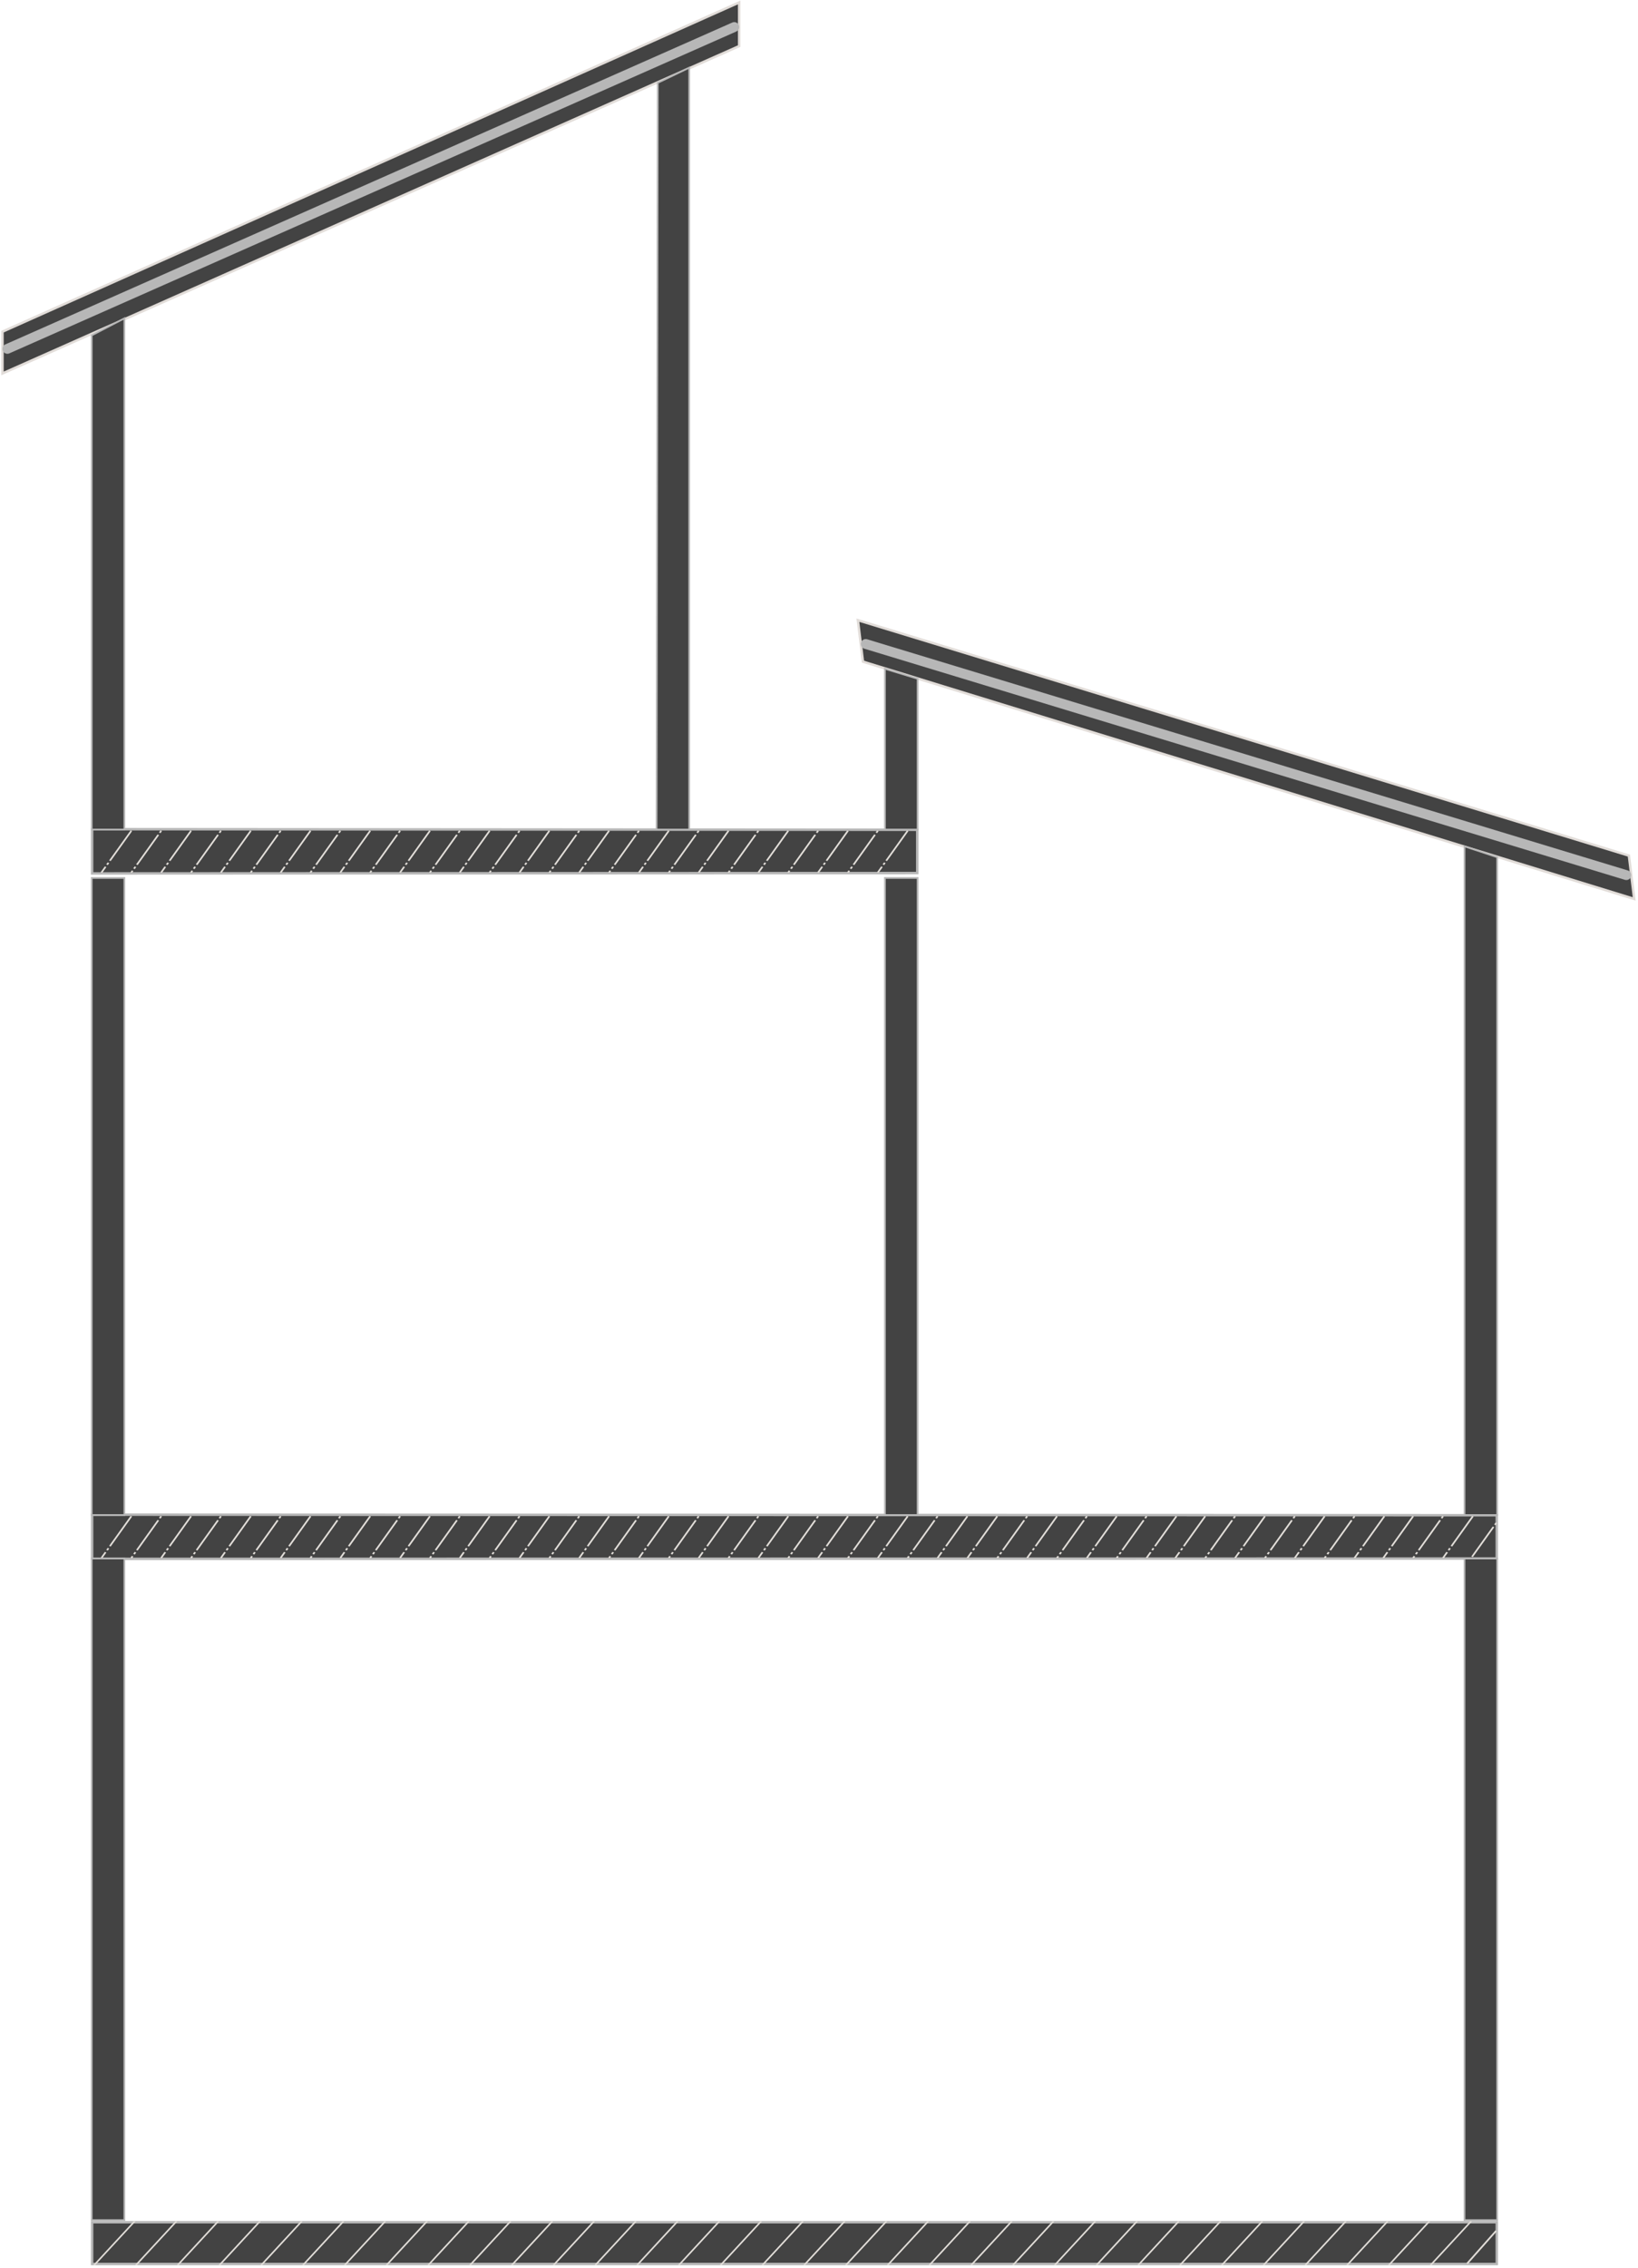 <?xml version="1.0" encoding="UTF-8"?> <svg xmlns="http://www.w3.org/2000/svg" width="667" height="923" viewBox="0 0 667 923" fill="none"> <path d="M37.5 634.5V616.5L609.5 616.742V634.346L37.5 634.5Z" fill="#434343" stroke="#B7B7B7"></path> <path d="M37.5 355.5V337.5L373.5 337.742V355.346L37.5 355.5Z" fill="#434343" stroke="#B7B7B7"></path> <line y1="-0.35" x2="20.901" y2="-0.35" transform="matrix(-0.582 0.813 -0.906 -0.424 53.159 617)" stroke="#E2DED9" stroke-width="0.7" stroke-dasharray="15 1 1 1"></line> <line y1="-0.35" x2="20.901" y2="-0.35" transform="matrix(-0.582 0.813 -0.906 -0.424 65.315 617)" stroke="#E2DED9" stroke-width="0.7" stroke-dasharray="1 1 15 1"></line> <line y1="-0.35" x2="20.901" y2="-0.35" transform="matrix(-0.582 0.813 -0.906 -0.424 77.472 617)" stroke="#E2DED9" stroke-width="0.7" stroke-dasharray="15 1 1 1"></line> <line y1="-0.35" x2="20.901" y2="-0.35" transform="matrix(-0.582 0.813 -0.906 -0.424 89.636 617)" stroke="#E2DED9" stroke-width="0.7" stroke-dasharray="1 1 15 1"></line> <line y1="-0.35" x2="20.901" y2="-0.35" transform="matrix(-0.582 0.813 -0.906 -0.424 101.792 617)" stroke="#E2DED9" stroke-width="0.7" stroke-dasharray="15 1 1 1"></line> <line y1="-0.35" x2="20.901" y2="-0.35" transform="matrix(-0.582 0.813 -0.906 -0.424 113.956 617)" stroke="#E2DED9" stroke-width="0.7" stroke-dasharray="1 1 15 1"></line> <line y1="-0.35" x2="20.901" y2="-0.35" transform="matrix(-0.582 0.813 -0.906 -0.424 126.12 617)" stroke="#E2DED9" stroke-width="0.7" stroke-dasharray="15 1 1 1"></line> <line y1="-0.35" x2="20.901" y2="-0.35" transform="matrix(-0.582 0.813 -0.906 -0.424 138.269 617)" stroke="#E2DED9" stroke-width="0.7" stroke-dasharray="1 1 15 1"></line> <line y1="-0.35" x2="20.901" y2="-0.35" transform="matrix(-0.582 0.813 -0.906 -0.424 150.425 617)" stroke="#E2DED9" stroke-width="0.7" stroke-dasharray="15 1 1 1"></line> <line y1="-0.35" x2="20.901" y2="-0.35" transform="matrix(-0.582 0.813 -0.906 -0.424 162.589 617)" stroke="#E2DED9" stroke-width="0.7" stroke-dasharray="1 1 15 1"></line> <line y1="-0.35" x2="20.901" y2="-0.35" transform="matrix(-0.582 0.813 -0.906 -0.424 174.753 617)" stroke="#E2DED9" stroke-width="0.7" stroke-dasharray="15 1 1 1"></line> <line y1="-0.35" x2="20.901" y2="-0.35" transform="matrix(-0.582 0.813 -0.906 -0.424 186.917 617)" stroke="#E2DED9" stroke-width="0.7" stroke-dasharray="1 1 15 1"></line> <line y1="-0.35" x2="20.901" y2="-0.35" transform="matrix(-0.582 0.813 -0.906 -0.424 199.058 617)" stroke="#E2DED9" stroke-width="0.7" stroke-dasharray="15 1 1 1"></line> <line y1="-0.35" x2="20.901" y2="-0.35" transform="matrix(-0.582 0.813 -0.906 -0.424 211.222 617)" stroke="#E2DED9" stroke-width="0.7" stroke-dasharray="1 1 15 1"></line> <line y1="-0.35" x2="20.901" y2="-0.35" transform="matrix(-0.582 0.813 -0.906 -0.424 223.386 617)" stroke="#E2DED9" stroke-width="0.7" stroke-dasharray="15 1 1 1"></line> <line y1="-0.35" x2="20.901" y2="-0.35" transform="matrix(-0.582 0.813 -0.906 -0.424 235.55 617)" stroke="#E2DED9" stroke-width="0.7" stroke-dasharray="1 1 15 1"></line> <line y1="-0.35" x2="20.901" y2="-0.35" transform="matrix(-0.582 0.813 -0.906 -0.424 247.698 617)" stroke="#E2DED9" stroke-width="0.7" stroke-dasharray="15 1 1 1"></line> <line y1="-0.35" x2="20.901" y2="-0.35" transform="matrix(-0.582 0.813 -0.906 -0.424 259.854 617)" stroke="#E2DED9" stroke-width="0.7" stroke-dasharray="1 1 15 1"></line> <line y1="-0.35" x2="20.901" y2="-0.35" transform="matrix(-0.582 0.813 -0.906 -0.424 272.019 617)" stroke="#E2DED9" stroke-width="0.7" stroke-dasharray="15 1 1 1"></line> <line y1="-0.35" x2="20.901" y2="-0.35" transform="matrix(-0.582 0.813 -0.906 -0.424 284.183 617)" stroke="#E2DED9" stroke-width="0.7" stroke-dasharray="1 1 15 1"></line> <line y1="-0.35" x2="20.901" y2="-0.35" transform="matrix(-0.582 0.813 -0.906 -0.424 296.339 617)" stroke="#E2DED9" stroke-width="0.7" stroke-dasharray="15 1 1 1"></line> <line y1="-0.35" x2="20.901" y2="-0.35" transform="matrix(-0.582 0.813 -0.906 -0.424 308.495 617)" stroke="#E2DED9" stroke-width="0.7" stroke-dasharray="1 1 15 1"></line> <line y1="-0.35" x2="20.901" y2="-0.35" transform="matrix(-0.582 0.813 -0.906 -0.424 320.659 617)" stroke="#E2DED9" stroke-width="0.7" stroke-dasharray="15 1 1 1"></line> <line y1="-0.35" x2="20.901" y2="-0.35" transform="matrix(-0.582 0.813 -0.906 -0.424 332.815 617)" stroke="#E2DED9" stroke-width="0.7" stroke-dasharray="1 1 15 1"></line> <line y1="-0.35" x2="20.901" y2="-0.35" transform="matrix(-0.582 0.813 -0.906 -0.424 344.972 617)" stroke="#E2DED9" stroke-width="0.7" stroke-dasharray="15 1 1 1"></line> <line y1="-0.35" x2="20.901" y2="-0.35" transform="matrix(-0.582 0.813 -0.906 -0.424 357.136 617)" stroke="#E2DED9" stroke-width="0.7" stroke-dasharray="1 1 15 1"></line> <line y1="-0.35" x2="20.901" y2="-0.35" transform="matrix(-0.582 0.813 -0.906 -0.424 369.292 617)" stroke="#E2DED9" stroke-width="0.7" stroke-dasharray="15 1 1 1"></line> <line y1="-0.35" x2="20.901" y2="-0.35" transform="matrix(-0.582 0.813 -0.906 -0.424 381.448 617)" stroke="#E2DED9" stroke-width="0.7" stroke-dasharray="1 1 15 1"></line> <line y1="-0.35" x2="20.901" y2="-0.35" transform="matrix(-0.582 0.813 -0.906 -0.424 393.612 617)" stroke="#E2DED9" stroke-width="0.7" stroke-dasharray="15 1 1 1"></line> <line y1="-0.35" x2="20.901" y2="-0.35" transform="matrix(-0.582 0.813 -0.906 -0.424 405.769 617)" stroke="#E2DED9" stroke-width="0.7" stroke-dasharray="15 1 1 1"></line> <line y1="-0.35" x2="20.901" y2="-0.35" transform="matrix(-0.582 0.813 -0.906 -0.424 490.44 617)" stroke="#E2DED9" stroke-width="0.7" stroke-dasharray="15 1 1 1"></line> <line y1="-0.35" x2="20.901" y2="-0.35" transform="matrix(-0.582 0.813 -0.906 -0.424 575.12 617)" stroke="#E2DED9" stroke-width="0.7" stroke-dasharray="15 1 1 1"></line> <line y1="-0.35" x2="20.901" y2="-0.35" transform="matrix(-0.582 0.813 -0.906 -0.424 417.933 617)" stroke="#E2DED9" stroke-width="0.7" stroke-dasharray="1 1 15 1"></line> <line y1="-0.35" x2="20.901" y2="-0.35" transform="matrix(-0.582 0.813 -0.906 -0.424 502.604 617)" stroke="#E2DED9" stroke-width="0.7" stroke-dasharray="1 1 15 1"></line> <line y1="-0.35" x2="20.901" y2="-0.35" transform="matrix(-0.582 0.813 -0.906 -0.424 587.276 617)" stroke="#E2DED9" stroke-width="0.7" stroke-dasharray="1 1 15 1"></line> <line y1="-0.35" x2="17.337" y2="-0.35" transform="matrix(-0.582 0.813 -0.906 -0.424 609.003 619.684)" stroke="#E2DED9" stroke-width="0.7" stroke-dasharray="1 1 15 1"></line> <line y1="-0.35" x2="20.901" y2="-0.35" transform="matrix(-0.582 0.813 -0.906 -0.424 430.089 617)" stroke="#E2DED9" stroke-width="0.7" stroke-dasharray="15 1 1 1"></line> <line y1="-0.35" x2="20.901" y2="-0.35" transform="matrix(-0.582 0.813 -0.906 -0.424 514.769 617)" stroke="#E2DED9" stroke-width="0.7" stroke-dasharray="15 1 1 1"></line> <line y1="-0.35" x2="20.901" y2="-0.35" transform="matrix(-0.582 0.813 -0.906 -0.424 599.44 617)" stroke="#E2DED9" stroke-width="0.7" stroke-dasharray="15 1 1 1"></line> <line y1="-0.35" x2="20.901" y2="-0.35" transform="matrix(-0.582 0.813 -0.906 -0.424 442.253 617)" stroke="#E2DED9" stroke-width="0.7" stroke-dasharray="1 1 15 1"></line> <line y1="-0.35" x2="20.901" y2="-0.35" transform="matrix(-0.582 0.813 -0.906 -0.424 526.925 617)" stroke="#E2DED9" stroke-width="0.7" stroke-dasharray="1 1 15 1"></line> <line y1="-0.35" x2="20.901" y2="-0.35" transform="matrix(-0.582 0.813 -0.906 -0.424 454.409 617)" stroke="#E2DED9" stroke-width="0.7" stroke-dasharray="15 1 1 1"></line> <line y1="-0.35" x2="20.901" y2="-0.35" transform="matrix(-0.582 0.813 -0.906 -0.424 539.081 617)" stroke="#E2DED9" stroke-width="0.7" stroke-dasharray="15 1 1 1"></line> <line y1="-0.35" x2="20.901" y2="-0.35" transform="matrix(-0.582 0.813 -0.906 -0.424 466.565 617)" stroke="#E2DED9" stroke-width="0.7" stroke-dasharray="1 1 15 1"></line> <line y1="-0.35" x2="20.901" y2="-0.35" transform="matrix(-0.582 0.813 -0.906 -0.424 551.245 617)" stroke="#E2DED9" stroke-width="0.7" stroke-dasharray="1 1 15 1"></line> <line y1="-0.35" x2="20.901" y2="-0.35" transform="matrix(-0.582 0.813 -0.906 -0.424 478.722 617)" stroke="#E2DED9" stroke-width="0.7" stroke-dasharray="15 1 1 1"></line> <line y1="-0.35" x2="20.901" y2="-0.35" transform="matrix(-0.582 0.813 -0.906 -0.424 563.401 617)" stroke="#E2DED9" stroke-width="0.7" stroke-dasharray="15 1 1 1"></line> <line y1="-0.35" x2="20.901" y2="-0.35" transform="matrix(-0.582 0.813 -0.906 -0.424 53.159 338)" stroke="#E2DED9" stroke-width="0.7" stroke-dasharray="15 1 1 1"></line> <line y1="-0.35" x2="20.901" y2="-0.35" transform="matrix(-0.582 0.813 -0.906 -0.424 65.315 338)" stroke="#E2DED9" stroke-width="0.7" stroke-dasharray="1 1 15 1"></line> <line y1="-0.35" x2="20.901" y2="-0.35" transform="matrix(-0.582 0.813 -0.906 -0.424 77.472 338)" stroke="#E2DED9" stroke-width="0.7" stroke-dasharray="15 1 1 1"></line> <line y1="-0.35" x2="20.901" y2="-0.35" transform="matrix(-0.582 0.813 -0.906 -0.424 89.636 338)" stroke="#E2DED9" stroke-width="0.7" stroke-dasharray="1 1 15 1"></line> <line y1="-0.35" x2="20.901" y2="-0.35" transform="matrix(-0.582 0.813 -0.906 -0.424 101.792 338)" stroke="#E2DED9" stroke-width="0.7" stroke-dasharray="15 1 1 1"></line> <line y1="-0.35" x2="20.901" y2="-0.35" transform="matrix(-0.582 0.813 -0.906 -0.424 113.956 338)" stroke="#E2DED9" stroke-width="0.7" stroke-dasharray="1 1 15 1"></line> <line y1="-0.35" x2="20.901" y2="-0.35" transform="matrix(-0.582 0.813 -0.906 -0.424 126.12 338)" stroke="#E2DED9" stroke-width="0.7" stroke-dasharray="15 1 1 1"></line> <line y1="-0.35" x2="20.901" y2="-0.35" transform="matrix(-0.582 0.813 -0.906 -0.424 138.269 338)" stroke="#E2DED9" stroke-width="0.7" stroke-dasharray="1 1 15 1"></line> <line y1="-0.35" x2="20.901" y2="-0.35" transform="matrix(-0.582 0.813 -0.906 -0.424 150.425 338)" stroke="#E2DED9" stroke-width="0.7" stroke-dasharray="15 1 1 1"></line> <line y1="-0.35" x2="20.901" y2="-0.35" transform="matrix(-0.582 0.813 -0.906 -0.424 162.589 338)" stroke="#E2DED9" stroke-width="0.7" stroke-dasharray="1 1 15 1"></line> <line y1="-0.35" x2="20.901" y2="-0.35" transform="matrix(-0.582 0.813 -0.906 -0.424 174.753 338)" stroke="#E2DED9" stroke-width="0.7" stroke-dasharray="15 1 1 1"></line> <line y1="-0.35" x2="20.901" y2="-0.35" transform="matrix(-0.582 0.813 -0.906 -0.424 186.917 338)" stroke="#E2DED9" stroke-width="0.7" stroke-dasharray="1 1 15 1"></line> <line y1="-0.35" x2="20.901" y2="-0.35" transform="matrix(-0.582 0.813 -0.906 -0.424 199.058 338)" stroke="#E2DED9" stroke-width="0.7" stroke-dasharray="15 1 1 1"></line> <line y1="-0.35" x2="20.901" y2="-0.35" transform="matrix(-0.582 0.813 -0.906 -0.424 211.222 338)" stroke="#E2DED9" stroke-width="0.7" stroke-dasharray="1 1 15 1"></line> <line y1="-0.35" x2="20.901" y2="-0.35" transform="matrix(-0.582 0.813 -0.906 -0.424 223.386 338)" stroke="#E2DED9" stroke-width="0.7" stroke-dasharray="15 1 1 1"></line> <line y1="-0.35" x2="20.901" y2="-0.35" transform="matrix(-0.582 0.813 -0.906 -0.424 235.55 338)" stroke="#E2DED9" stroke-width="0.7" stroke-dasharray="1 1 15 1"></line> <line y1="-0.35" x2="20.901" y2="-0.35" transform="matrix(-0.582 0.813 -0.906 -0.424 247.698 338)" stroke="#E2DED9" stroke-width="0.7" stroke-dasharray="15 1 1 1"></line> <line y1="-0.35" x2="20.901" y2="-0.35" transform="matrix(-0.582 0.813 -0.906 -0.424 259.854 338)" stroke="#E2DED9" stroke-width="0.7" stroke-dasharray="1 1 15 1"></line> <line y1="-0.35" x2="20.901" y2="-0.35" transform="matrix(-0.582 0.813 -0.906 -0.424 272.019 338)" stroke="#E2DED9" stroke-width="0.7" stroke-dasharray="15 1 1 1"></line> <line y1="-0.35" x2="20.901" y2="-0.35" transform="matrix(-0.582 0.813 -0.906 -0.424 284.183 338)" stroke="#E2DED9" stroke-width="0.7" stroke-dasharray="1 1 15 1"></line> <line y1="-0.35" x2="20.901" y2="-0.35" transform="matrix(-0.582 0.813 -0.906 -0.424 296.339 338)" stroke="#E2DED9" stroke-width="0.7" stroke-dasharray="15 1 1 1"></line> <line y1="-0.35" x2="20.901" y2="-0.35" transform="matrix(-0.582 0.813 -0.906 -0.424 308.495 338)" stroke="#E2DED9" stroke-width="0.7" stroke-dasharray="1 1 15 1"></line> <line y1="-0.35" x2="20.901" y2="-0.35" transform="matrix(-0.582 0.813 -0.906 -0.424 320.659 338)" stroke="#E2DED9" stroke-width="0.7" stroke-dasharray="15 1 1 1"></line> <line y1="-0.35" x2="20.901" y2="-0.35" transform="matrix(-0.582 0.813 -0.906 -0.424 332.815 338)" stroke="#E2DED9" stroke-width="0.7" stroke-dasharray="1 1 15 1"></line> <line y1="-0.35" x2="20.901" y2="-0.35" transform="matrix(-0.582 0.813 -0.906 -0.424 344.972 338)" stroke="#E2DED9" stroke-width="0.7" stroke-dasharray="15 1 1 1"></line> <line y1="-0.35" x2="20.901" y2="-0.35" transform="matrix(-0.582 0.813 -0.906 -0.424 357.136 338)" stroke="#E2DED9" stroke-width="0.7" stroke-dasharray="1 1 15 1"></line> <line y1="-0.35" x2="20.901" y2="-0.35" transform="matrix(-0.582 0.813 -0.906 -0.424 369.292 338)" stroke="#E2DED9" stroke-width="0.7" stroke-dasharray="15 1 1 1"></line> <path d="M609.5 921.5H37.5V904.5H609.5V921.5Z" fill="#434343" stroke="#B7B7B7"></path> <line y1="-0.35" x2="24.302" y2="-0.35" transform="matrix(-0.679 0.734 -0.94 -0.34 54.509 904)" stroke="#E2DED9" stroke-width="0.7"></line> <line y1="-0.35" x2="24.302" y2="-0.35" transform="matrix(-0.679 0.734 -0.94 -0.34 71.517 904)" stroke="#E2DED9" stroke-width="0.7"></line> <line y1="-0.35" x2="24.302" y2="-0.35" transform="matrix(-0.679 0.734 -0.94 -0.34 88.525 904)" stroke="#E2DED9" stroke-width="0.7"></line> <line y1="-0.35" x2="24.302" y2="-0.35" transform="matrix(-0.679 0.734 -0.94 -0.34 105.533 904)" stroke="#E2DED9" stroke-width="0.7"></line> <line y1="-0.35" x2="24.302" y2="-0.35" transform="matrix(-0.679 0.734 -0.94 -0.34 122.541 904)" stroke="#E2DED9" stroke-width="0.7"></line> <line y1="-0.35" x2="24.302" y2="-0.35" transform="matrix(-0.679 0.734 -0.94 -0.34 139.541 904)" stroke="#E2DED9" stroke-width="0.7"></line> <line y1="-0.35" x2="24.302" y2="-0.35" transform="matrix(-0.679 0.734 -0.94 -0.34 156.548 904)" stroke="#E2DED9" stroke-width="0.7"></line> <line y1="-0.35" x2="24.302" y2="-0.35" transform="matrix(-0.679 0.734 -0.94 -0.34 173.556 904)" stroke="#E2DED9" stroke-width="0.7"></line> <line y1="-0.35" x2="24.302" y2="-0.35" transform="matrix(-0.679 0.734 -0.94 -0.34 190.564 904)" stroke="#E2DED9" stroke-width="0.7"></line> <line y1="-0.35" x2="24.302" y2="-0.35" transform="matrix(-0.679 0.734 -0.94 -0.34 207.572 904)" stroke="#E2DED9" stroke-width="0.7"></line> <line y1="-0.35" x2="24.302" y2="-0.35" transform="matrix(-0.679 0.734 -0.94 -0.34 224.58 904)" stroke="#E2DED9" stroke-width="0.7"></line> <line y1="-0.35" x2="24.302" y2="-0.35" transform="matrix(-0.679 0.734 -0.94 -0.34 241.587 904)" stroke="#E2DED9" stroke-width="0.7"></line> <line y1="-0.35" x2="24.302" y2="-0.35" transform="matrix(-0.679 0.734 -0.94 -0.34 258.587 904)" stroke="#E2DED9" stroke-width="0.7"></line> <line y1="-0.35" x2="24.302" y2="-0.35" transform="matrix(-0.679 0.734 -0.94 -0.34 275.595 904)" stroke="#E2DED9" stroke-width="0.7"></line> <line y1="-0.35" x2="24.302" y2="-0.35" transform="matrix(-0.679 0.734 -0.94 -0.34 292.603 904)" stroke="#E2DED9" stroke-width="0.7"></line> <line y1="-0.35" x2="24.302" y2="-0.35" transform="matrix(-0.679 0.734 -0.94 -0.34 309.611 904)" stroke="#E2DED9" stroke-width="0.7"></line> <line y1="-0.35" x2="24.302" y2="-0.35" transform="matrix(-0.679 0.734 -0.94 -0.34 326.619 904)" stroke="#E2DED9" stroke-width="0.7"></line> <line y1="-0.35" x2="24.302" y2="-0.35" transform="matrix(-0.679 0.734 -0.94 -0.34 343.626 904)" stroke="#E2DED9" stroke-width="0.7"></line> <line y1="-0.35" x2="24.302" y2="-0.35" transform="matrix(-0.679 0.734 -0.94 -0.34 360.626 904)" stroke="#E2DED9" stroke-width="0.7"></line> <line y1="-0.35" x2="24.302" y2="-0.35" transform="matrix(-0.679 0.734 -0.94 -0.34 377.634 904)" stroke="#E2DED9" stroke-width="0.7"></line> <line y1="-0.35" x2="24.302" y2="-0.35" transform="matrix(-0.679 0.734 -0.94 -0.34 394.642 904)" stroke="#E2DED9" stroke-width="0.7"></line> <line y1="-0.35" x2="24.302" y2="-0.35" transform="matrix(-0.679 0.734 -0.94 -0.34 411.65 904)" stroke="#E2DED9" stroke-width="0.7"></line> <line y1="-0.35" x2="24.302" y2="-0.35" transform="matrix(-0.679 0.734 -0.94 -0.34 428.658 904)" stroke="#E2DED9" stroke-width="0.7"></line> <line y1="-0.35" x2="24.302" y2="-0.35" transform="matrix(-0.679 0.734 -0.94 -0.34 445.666 904)" stroke="#E2DED9" stroke-width="0.7"></line> <line y1="-0.35" x2="24.302" y2="-0.35" transform="matrix(-0.679 0.734 -0.94 -0.34 462.673 904)" stroke="#E2DED9" stroke-width="0.7"></line> <line y1="-0.35" x2="24.302" y2="-0.35" transform="matrix(-0.679 0.734 -0.94 -0.34 479.673 904)" stroke="#E2DED9" stroke-width="0.7"></line> <line y1="-0.35" x2="24.302" y2="-0.35" transform="matrix(-0.679 0.734 -0.94 -0.34 496.681 904)" stroke="#E2DED9" stroke-width="0.7"></line> <line y1="-0.35" x2="24.302" y2="-0.35" transform="matrix(-0.679 0.734 -0.94 -0.34 513.689 904)" stroke="#E2DED9" stroke-width="0.7"></line> <line y1="-0.35" x2="24.302" y2="-0.35" transform="matrix(-0.679 0.734 -0.94 -0.34 530.697 904)" stroke="#E2DED9" stroke-width="0.7"></line> <line y1="-0.35" x2="24.302" y2="-0.35" transform="matrix(-0.679 0.734 -0.94 -0.34 547.705 904)" stroke="#E2DED9" stroke-width="0.7"></line> <line y1="-0.35" x2="24.302" y2="-0.35" transform="matrix(-0.679 0.734 -0.94 -0.34 564.712 904)" stroke="#E2DED9" stroke-width="0.7"></line> <line y1="-0.35" x2="24.302" y2="-0.35" transform="matrix(-0.679 0.734 -0.94 -0.34 581.72 904)" stroke="#E2DED9" stroke-width="0.7"></line> <line y1="-0.35" x2="24.302" y2="-0.35" transform="matrix(-0.679 0.734 -0.94 -0.34 598.72 904)" stroke="#E2DED9" stroke-width="0.7"></line> <path d="M609.226 908L597.397 921.354" stroke="#E2DED9" stroke-width="0.7"></path> <path d="M1 152V135L301 1V18.758L1 152Z" fill="#434343" stroke="#E2DDD9"></path> <path d="M349.333 252.434L351.398 269.308L665.451 365.882L663.294 348.255L349.333 252.434Z" fill="#434343" stroke="#E2DDD9"></path> <path d="M3 142L299 11" stroke="#B7B7B7" stroke-width="4" stroke-linecap="round"></path> <path d="M352.528 262.118L662.246 356.199" stroke="#B7B7B7" stroke-width="4" stroke-linecap="round"></path> <rect x="37.35" y="634.35" width="13.3" height="269.3" fill="#434343" stroke="#B7B7B7" stroke-width="0.7"></rect> <rect x="37.35" y="357.35" width="13.3" height="259.3" fill="#434343" stroke="#B7B7B7" stroke-width="0.7"></rect> <path d="M37.35 337.65V136.497L50.65 129.577V337.65H37.35Z" fill="#434343" stroke="#B7B7B7" stroke-width="0.7"></path> <rect x="596.35" y="634.35" width="13.3" height="269.3" fill="#434343" stroke="#B7B7B7" stroke-width="0.7"></rect> <path d="M267.351 337.65L267.85 33.712L280.65 27.557V337.65H267.351Z" fill="#434343" stroke="#B7B7B7" stroke-width="0.7"></path> <path d="M609.65 348.9V616.65H596.35V344.485L609.65 348.9Z" fill="#434343" stroke="#B7B7B7" stroke-width="0.7"></path> <rect x="360.35" y="357.35" width="13.3" height="259.3" fill="#434343" stroke="#B7B7B7" stroke-width="0.7"></rect> <path d="M373.65 276.259V337.649H360.35V272.211L373.65 276.259Z" fill="#434343" stroke="#B7B7B7" stroke-width="0.7"></path> </svg> 